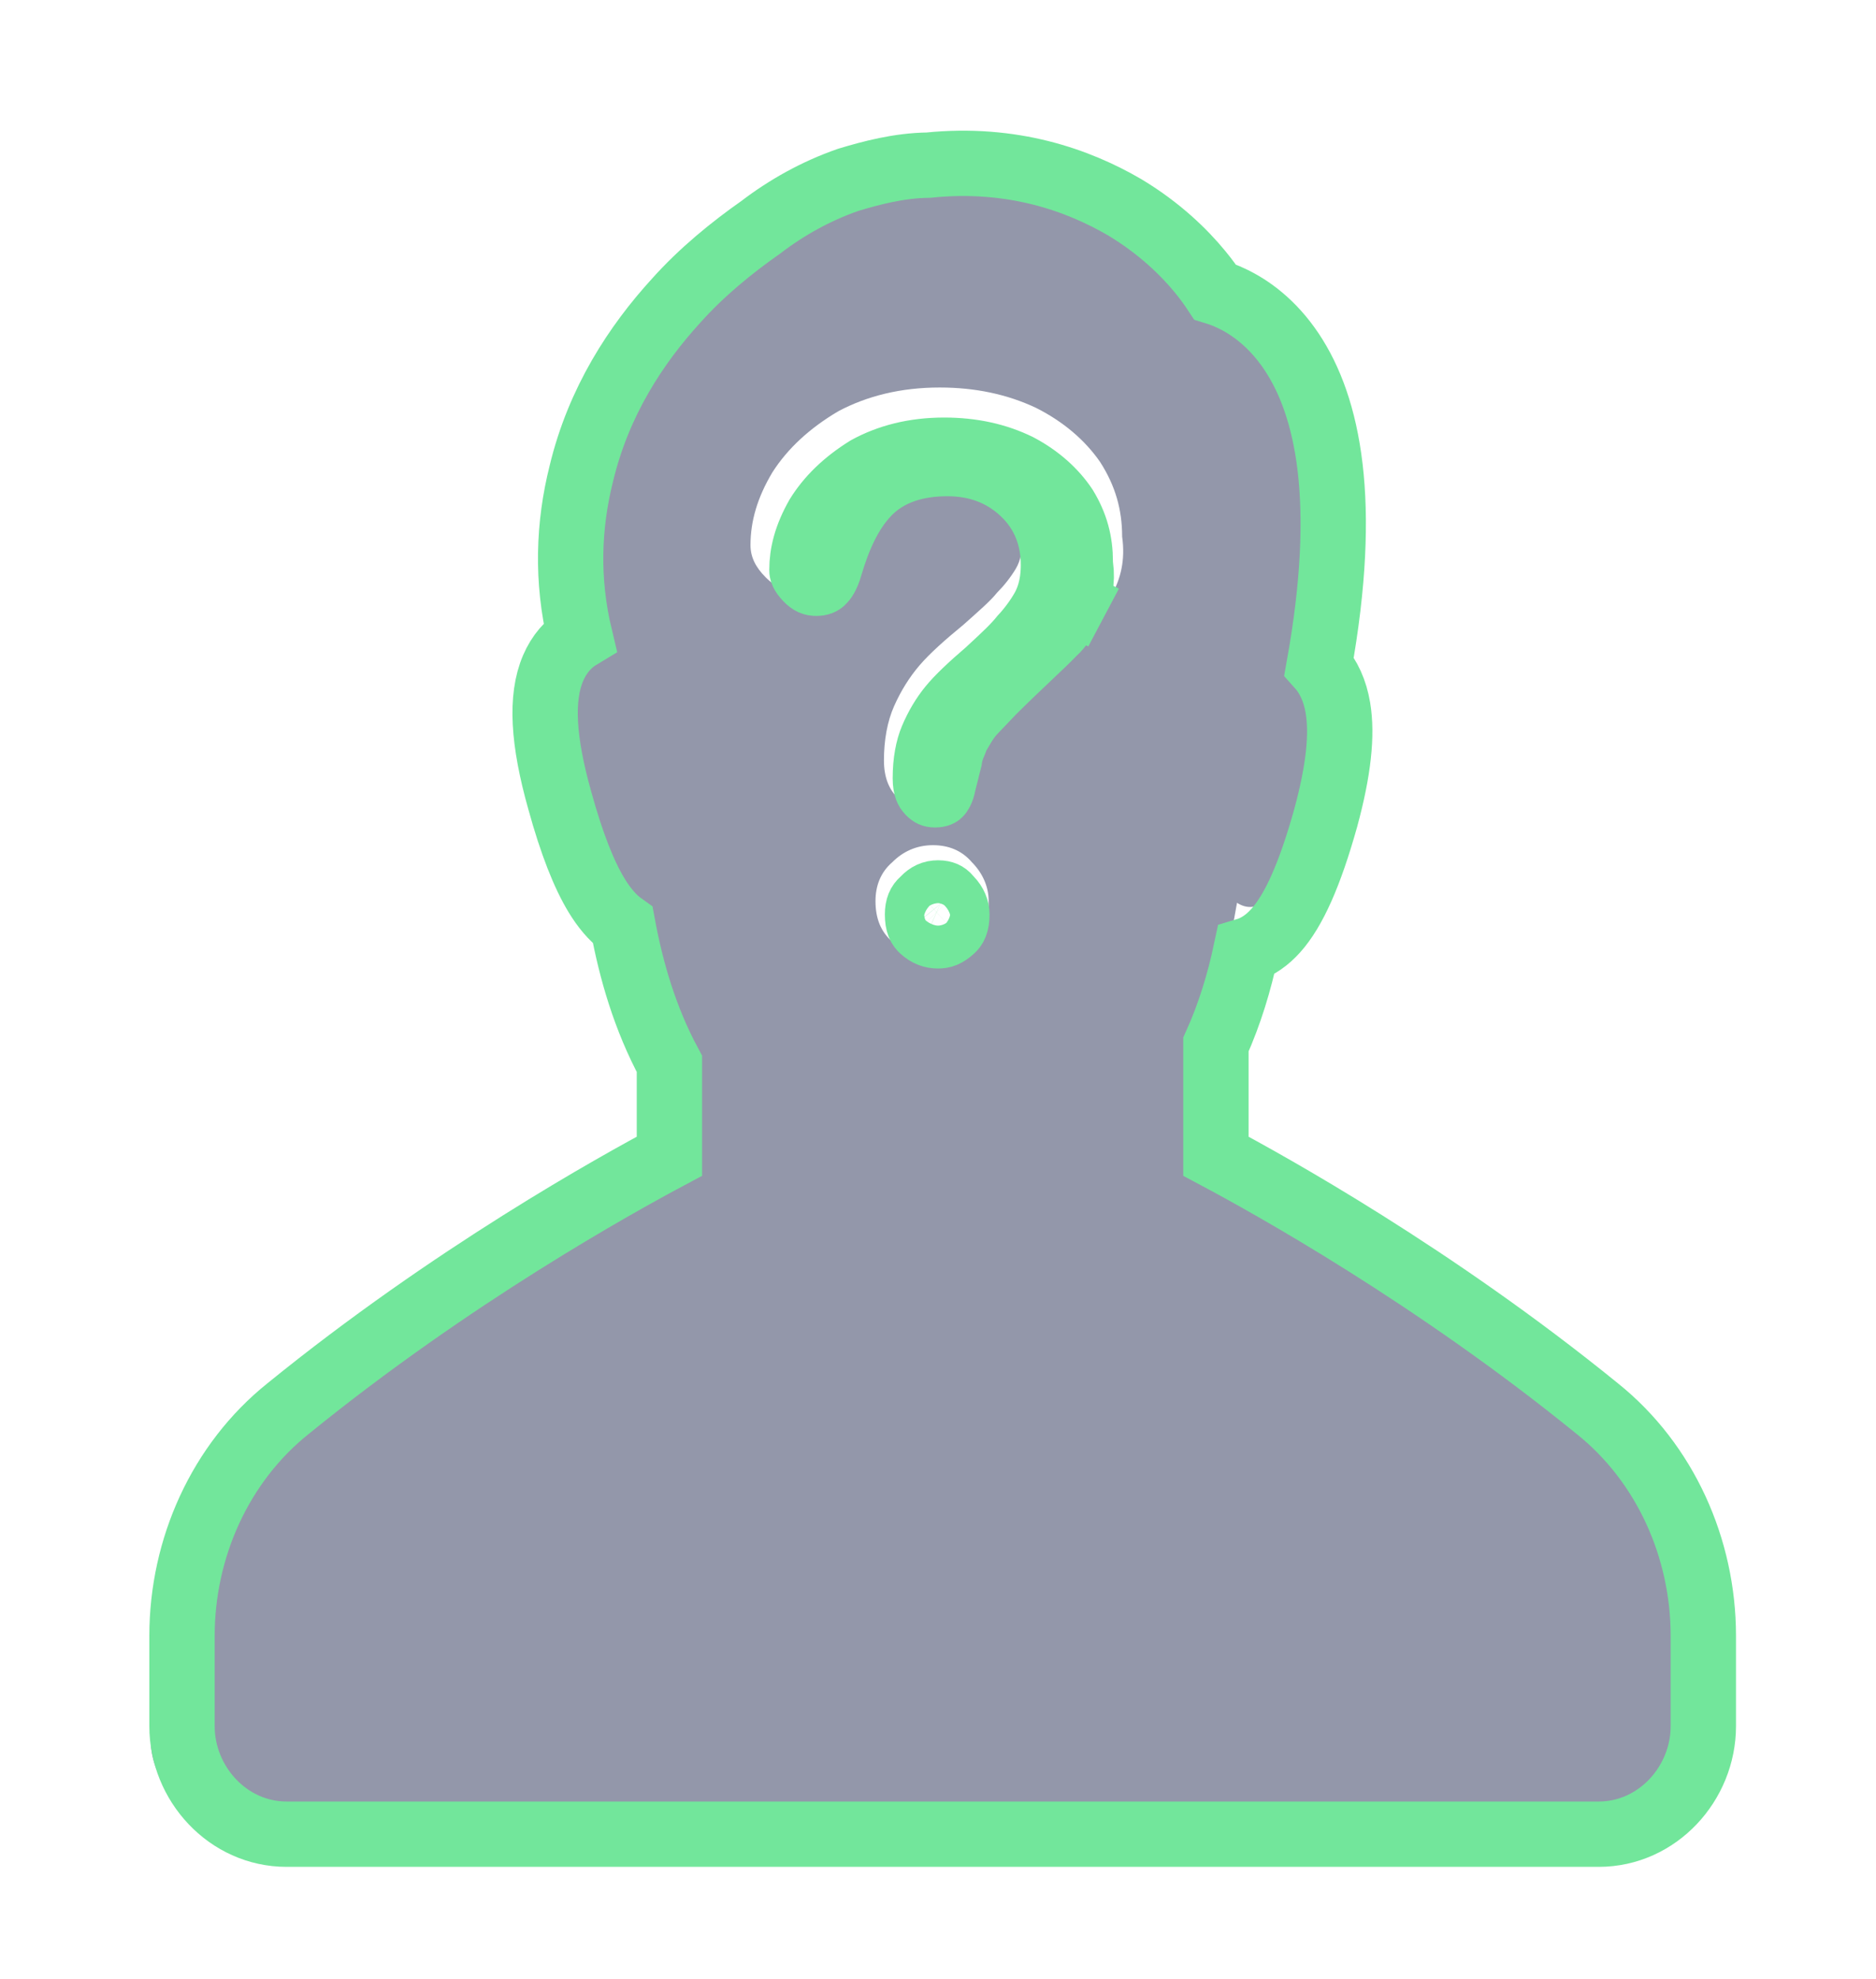 <svg width="201" height="212" viewBox="0 0 201 212" fill="none" xmlns="http://www.w3.org/2000/svg">
<g opacity="0.82">
<path d="M173.986 154.106C153.895 138.488 133.623 128.137 129.279 125.958C128.736 125.776 128.374 125.231 128.374 124.505C128.374 122.326 128.374 116.333 128.374 110.158C130.546 105.8 131.813 101.078 132.537 96.72C134.528 97.991 137.605 97.265 141.225 84.916C144.121 74.746 142.311 71.478 139.958 70.57C147.922 32.07 129.641 30.799 129.641 30.799C129.641 30.799 126.926 25.533 119.686 21.356C114.799 18.632 107.921 16.271 99.052 17.179C96.156 17.179 93.26 17.906 90.726 18.632C87.468 19.722 84.391 21.356 81.676 23.354C78.418 25.533 75.16 28.075 72.445 30.981C68.101 35.521 64.119 41.332 62.309 48.596C60.68 54.77 60.68 61.49 63.214 68.39C59.956 68.027 55.974 70.025 59.775 82.918C62.49 92.362 65.024 95.086 66.834 95.267C67.739 100.715 69.368 106.708 72.626 112.156V124.505C72.626 125.05 72.264 125.594 71.721 125.958C67.377 128.137 47.105 138.488 27.014 154.106C20.136 159.372 16.154 167.726 16.154 176.442V186.43C16.154 190.97 19.955 194.784 24.48 194.784H176.52C181.045 194.784 184.846 190.97 184.846 186.43V176.442C184.846 167.726 180.864 159.372 173.986 154.106ZM104.12 100.897C102.853 101.986 101.586 102.531 99.957 102.531C98.328 102.531 96.88 101.986 95.613 100.897C94.346 99.807 93.803 98.354 93.803 96.538C93.803 94.904 94.346 93.451 95.613 92.362C96.699 91.272 98.147 90.546 99.957 90.546C101.586 90.546 103.034 91.09 104.12 92.362C105.206 93.451 105.93 94.904 105.93 96.538C105.93 98.354 105.387 99.807 104.12 100.897ZM119.143 63.669C118.238 65.303 117.152 66.938 115.885 68.027C114.618 69.298 112.265 71.296 109.007 74.383C108.102 75.291 107.378 76.018 106.835 76.562C106.292 77.107 105.93 77.834 105.568 78.378C105.387 78.923 105.025 79.468 105.025 80.013C104.844 80.558 104.663 81.466 104.301 82.737C103.758 85.461 102.129 86.914 99.595 86.914C98.147 86.914 97.061 86.369 96.156 85.461C95.251 84.553 94.708 83.282 94.708 81.466C94.708 79.286 95.07 77.289 95.794 75.654C96.518 74.02 97.423 72.567 98.509 71.296C99.595 70.025 101.224 68.572 103.215 66.938C104.844 65.485 106.111 64.395 106.835 63.487C107.559 62.761 108.283 61.853 108.826 60.945C109.369 60.037 109.55 58.947 109.55 57.858C109.55 55.678 108.826 53.862 107.197 52.41C105.568 50.957 103.577 50.23 101.043 50.23C98.147 50.23 95.975 50.957 94.527 52.41C93.079 53.862 91.993 56.042 91.088 58.947C90.183 62.034 88.373 63.487 85.839 63.487C84.391 63.487 83.124 62.942 82.038 61.853C80.952 60.763 80.409 59.674 80.409 58.402C80.409 55.86 81.133 53.318 82.762 50.594C84.391 48.051 86.744 45.872 89.821 44.056C92.898 42.422 96.518 41.514 100.681 41.514C104.482 41.514 107.921 42.24 110.998 43.693C113.894 45.146 116.247 47.143 117.876 49.504C119.505 52.046 120.229 54.589 120.229 57.494C120.591 60.037 120.048 62.034 119.143 63.669Z" fill="#7B8097"/>
<g style="mix-blend-mode:screen">
<path d="M130.277 111.908C131.776 108.591 132.801 105.138 133.501 101.837C134.775 101.458 135.832 100.654 136.684 99.706C138.624 97.544 140.342 93.691 142.031 87.662L142.035 87.649L142.038 87.637C143.426 82.539 143.827 78.711 143.348 75.842C143.041 74.004 142.349 72.491 141.33 71.36C144.507 53.688 142.289 43.545 138.394 37.697C136.357 34.64 133.964 32.922 131.975 31.979C131.315 31.666 130.707 31.441 130.18 31.28C129.783 30.677 129.248 29.927 128.558 29.09C126.885 27.058 124.292 24.493 120.551 22.235L120.528 22.222L120.505 22.208C115.522 19.302 108.48 16.771 99.469 17.692C96.31 17.725 93.285 18.546 90.956 19.244L90.88 19.267L90.806 19.293C87.443 20.469 84.293 22.219 81.522 24.341C78.399 26.531 75.187 29.145 72.459 32.195C68.173 36.885 64.132 43.008 62.283 50.749C60.907 56.218 60.676 62.121 62.129 68.197C60.89 68.942 59.903 70.084 59.265 71.569C57.9 74.748 58.18 79.377 59.967 85.724C61.258 90.418 62.574 93.714 63.927 95.937C64.669 97.156 65.588 98.322 66.728 99.132C67.608 103.883 69.079 109.078 71.723 113.975V123.869C66.088 126.87 48.407 136.646 30.844 150.926C23.602 156.732 19.5 165.844 19.5 175.257V184.919C19.5 191.082 24.424 196.5 30.7 196.5H171.3C177.576 196.5 182.5 191.082 182.5 184.919V175.257C182.5 165.844 178.398 156.732 171.156 150.926C153.593 136.646 135.912 126.87 130.277 123.869V123.862V123.843V123.825V123.806V123.788V123.769V123.751V123.732V123.713V123.694V123.675V123.656V123.637V123.618V123.599V123.58V123.56V123.541V123.522V123.502V123.482V123.463V123.443V123.423V123.403V123.383V123.363V123.343V123.323V123.303V123.282V123.262V123.241V123.221V123.2V123.18V123.159V123.138V123.117V123.096V123.075V123.054V123.033V123.012V122.991V122.969V122.948V122.927V122.905V122.883V122.862V122.84V122.818V122.796V122.775V122.753V122.731V122.708V122.686V122.664V122.642V122.619V122.597V122.575V122.552V122.529V122.507V122.484V122.461V122.438V122.415V122.392V122.369V122.346V122.323V122.3V122.277V122.253V122.23V122.206V122.183V122.159V122.136V122.112V122.088V122.064V122.041V122.017V121.993V121.969V121.944V121.92V121.896V121.872V121.847V121.823V121.799V121.774V121.749V121.725V121.7V121.675V121.651V121.626V121.601V121.576V121.551V121.526V121.5V121.475V121.45V121.425V121.399V121.374V121.348V121.323V121.297V121.272V121.246V121.22V121.194V121.169V121.143V121.117V121.091V121.065V121.038V121.012V120.986V120.96V120.933V120.907V120.881V120.854V120.828V120.801V120.774V120.748V120.721V120.694V120.667V120.64V120.613V120.586V120.559V120.532V120.505V120.478V120.451V120.423V120.396V120.369V120.341V120.314V120.286V120.259V120.231V120.203V120.175V120.148V120.12V120.092V120.064V120.036V120.008V119.98V119.952V119.924V119.895V119.867V119.839V119.811V119.782V119.754V119.725V119.697V119.668V119.639V119.611V119.582V119.553V119.525V119.496V119.467V119.438V119.409V119.38V119.351V119.322V119.293V119.263V119.234V119.205V119.176V119.146V119.117V119.087V119.058V119.028V118.999V118.969V118.939V118.91V118.88V118.85V118.82V118.791V118.761V118.731V118.701V118.671V118.641V118.611V118.58V118.55V118.52V118.49V118.46V118.429V118.399V118.368V118.338V118.308V118.277V118.246V118.216V118.185V118.155V118.124V118.093V118.062V118.031V118.001V117.97V117.939V117.908V117.877V117.846V117.815V117.784V117.752V117.721V117.69V117.659V117.628V117.596V117.565V117.534V117.502V117.471V117.439V117.408V117.376V117.345V117.313V117.281V117.25V117.218V117.186V117.154V117.123V117.091V117.059V117.027V116.995V116.963V116.931V116.899V116.867V116.835V116.803V116.771V116.738V116.706V116.674V116.642V116.609V116.577V116.545V116.512V116.48V116.447V116.415V116.382V116.35V116.317V116.285V116.252V116.22V116.187V116.154V116.121V116.089V116.056V116.023V115.99V115.957V115.925V115.892V115.859V115.826V115.793V115.76V115.727V115.694V115.661V115.627V115.594V115.561V115.528V115.495V115.462V115.428V115.395V115.362V115.328V115.295V115.262V115.228V115.195V115.161V115.128V115.094V115.061V115.027V114.994V114.96V114.927V114.893V114.859V114.826V114.792V114.758V114.725V114.691V114.657V114.623V114.59V114.556V114.522V114.488V114.454V114.42V114.386V114.352V114.319V114.285V114.251V114.217V114.183V114.148V114.114V114.08V114.046V114.012V113.978V113.944V113.91V113.876V113.841V113.807V113.773V113.739V113.704V113.67V113.636V113.601V113.567V113.533V113.498V113.464V113.43V113.395V113.361V113.326V113.292V113.258V113.223V113.189V113.154V113.12V113.085V113.051V113.016V112.981V112.947V112.912V112.878V112.843V112.809V112.774V112.739V112.705V112.67V112.635V112.601V112.566V112.531V112.496V112.462V112.427V112.392V112.357V112.323V112.288V112.253V112.218V112.184V112.149V112.114V112.079V112.044V112.009V111.975V111.94V111.908ZM98.922 96.432L99.015 96.335C99.451 95.877 99.908 95.663 100.498 95.663C100.841 95.663 101.061 95.723 101.201 95.784C101.33 95.841 101.474 95.935 101.637 96.134L101.721 96.238L101.814 96.335C102.29 96.834 102.521 97.404 102.521 97.961C102.521 98.993 102.262 99.345 102.007 99.575C101.357 100.159 100.99 100.258 100.498 100.258C99.899 100.258 99.383 100.08 98.822 99.575C98.566 99.345 98.307 98.993 98.307 97.961C98.307 97.164 98.529 96.785 98.822 96.522L98.922 96.432ZM112.887 67.778L112.786 67.868L112.694 67.966C112.187 68.497 111.434 69.21 110.338 70.247L110.332 70.254C109.262 71.266 107.94 72.519 106.403 74.043L106.367 74.078L106.333 74.114L104.324 76.222L106.858 78.637L104.324 76.222C103.821 76.75 103.461 77.301 103.225 77.687C103.118 77.861 103.017 78.035 102.941 78.165L102.916 78.209C102.827 78.361 102.775 78.449 102.732 78.517L102.489 78.9L102.353 79.328C102.353 79.328 102.342 79.358 102.307 79.442C102.284 79.496 102.185 79.728 102.12 79.892C102.015 80.157 101.816 80.673 101.729 81.328C101.653 81.608 101.584 81.897 101.525 82.146L101.508 82.217C101.403 82.656 101.289 83.135 101.138 83.69L101.102 83.821L101.077 83.954C100.92 84.776 100.68 85.023 100.647 85.054C100.63 85.07 100.613 85.082 100.572 85.097C100.523 85.115 100.398 85.15 100.163 85.15C99.972 85.15 99.89 85.117 99.852 85.099C99.803 85.076 99.692 85.014 99.517 84.83C99.433 84.742 99.356 84.632 99.291 84.452C99.222 84.26 99.144 83.925 99.144 83.38C99.144 81.615 99.428 80.17 99.871 79.123C100.421 77.823 101.092 76.708 101.87 75.756C102.664 74.783 103.967 73.547 105.791 71.981L105.846 71.934L105.898 71.885C106.071 71.724 106.245 71.562 106.421 71.399C107.557 70.346 108.728 69.26 109.517 68.27C110.324 67.403 111.117 66.352 111.738 65.266C112.662 63.65 112.869 61.91 112.869 60.542C112.869 57.596 111.888 54.865 109.581 52.713C107.361 50.642 104.638 49.664 101.502 49.664C98.24 49.664 95.162 50.528 92.942 52.858C91.037 54.858 89.836 57.594 88.942 60.597L88.934 60.624L88.926 60.652C88.625 61.727 88.272 62.151 88.11 62.295C88.007 62.386 87.86 62.488 87.442 62.488C87.15 62.488 86.869 62.421 86.461 61.993C85.918 61.423 85.92 61.188 85.921 61.08C85.921 61.076 85.921 61.073 85.921 61.069C85.921 59.312 86.382 57.46 87.608 55.299C88.774 53.413 90.496 51.705 92.894 50.212C95.167 48.965 97.9 48.232 101.167 48.232C104.187 48.232 106.815 48.828 109.12 49.959C111.284 51.102 112.97 52.623 114.115 54.34C115.256 56.221 115.745 58.033 115.745 60.191V60.428L115.777 60.663C116.005 62.338 115.671 63.537 115.147 64.526L118.24 66.164L115.147 64.526C114.357 66.019 113.585 67.149 112.887 67.778Z" stroke="#53E185" stroke-width="7"/>
</g>
</g>
</svg>
